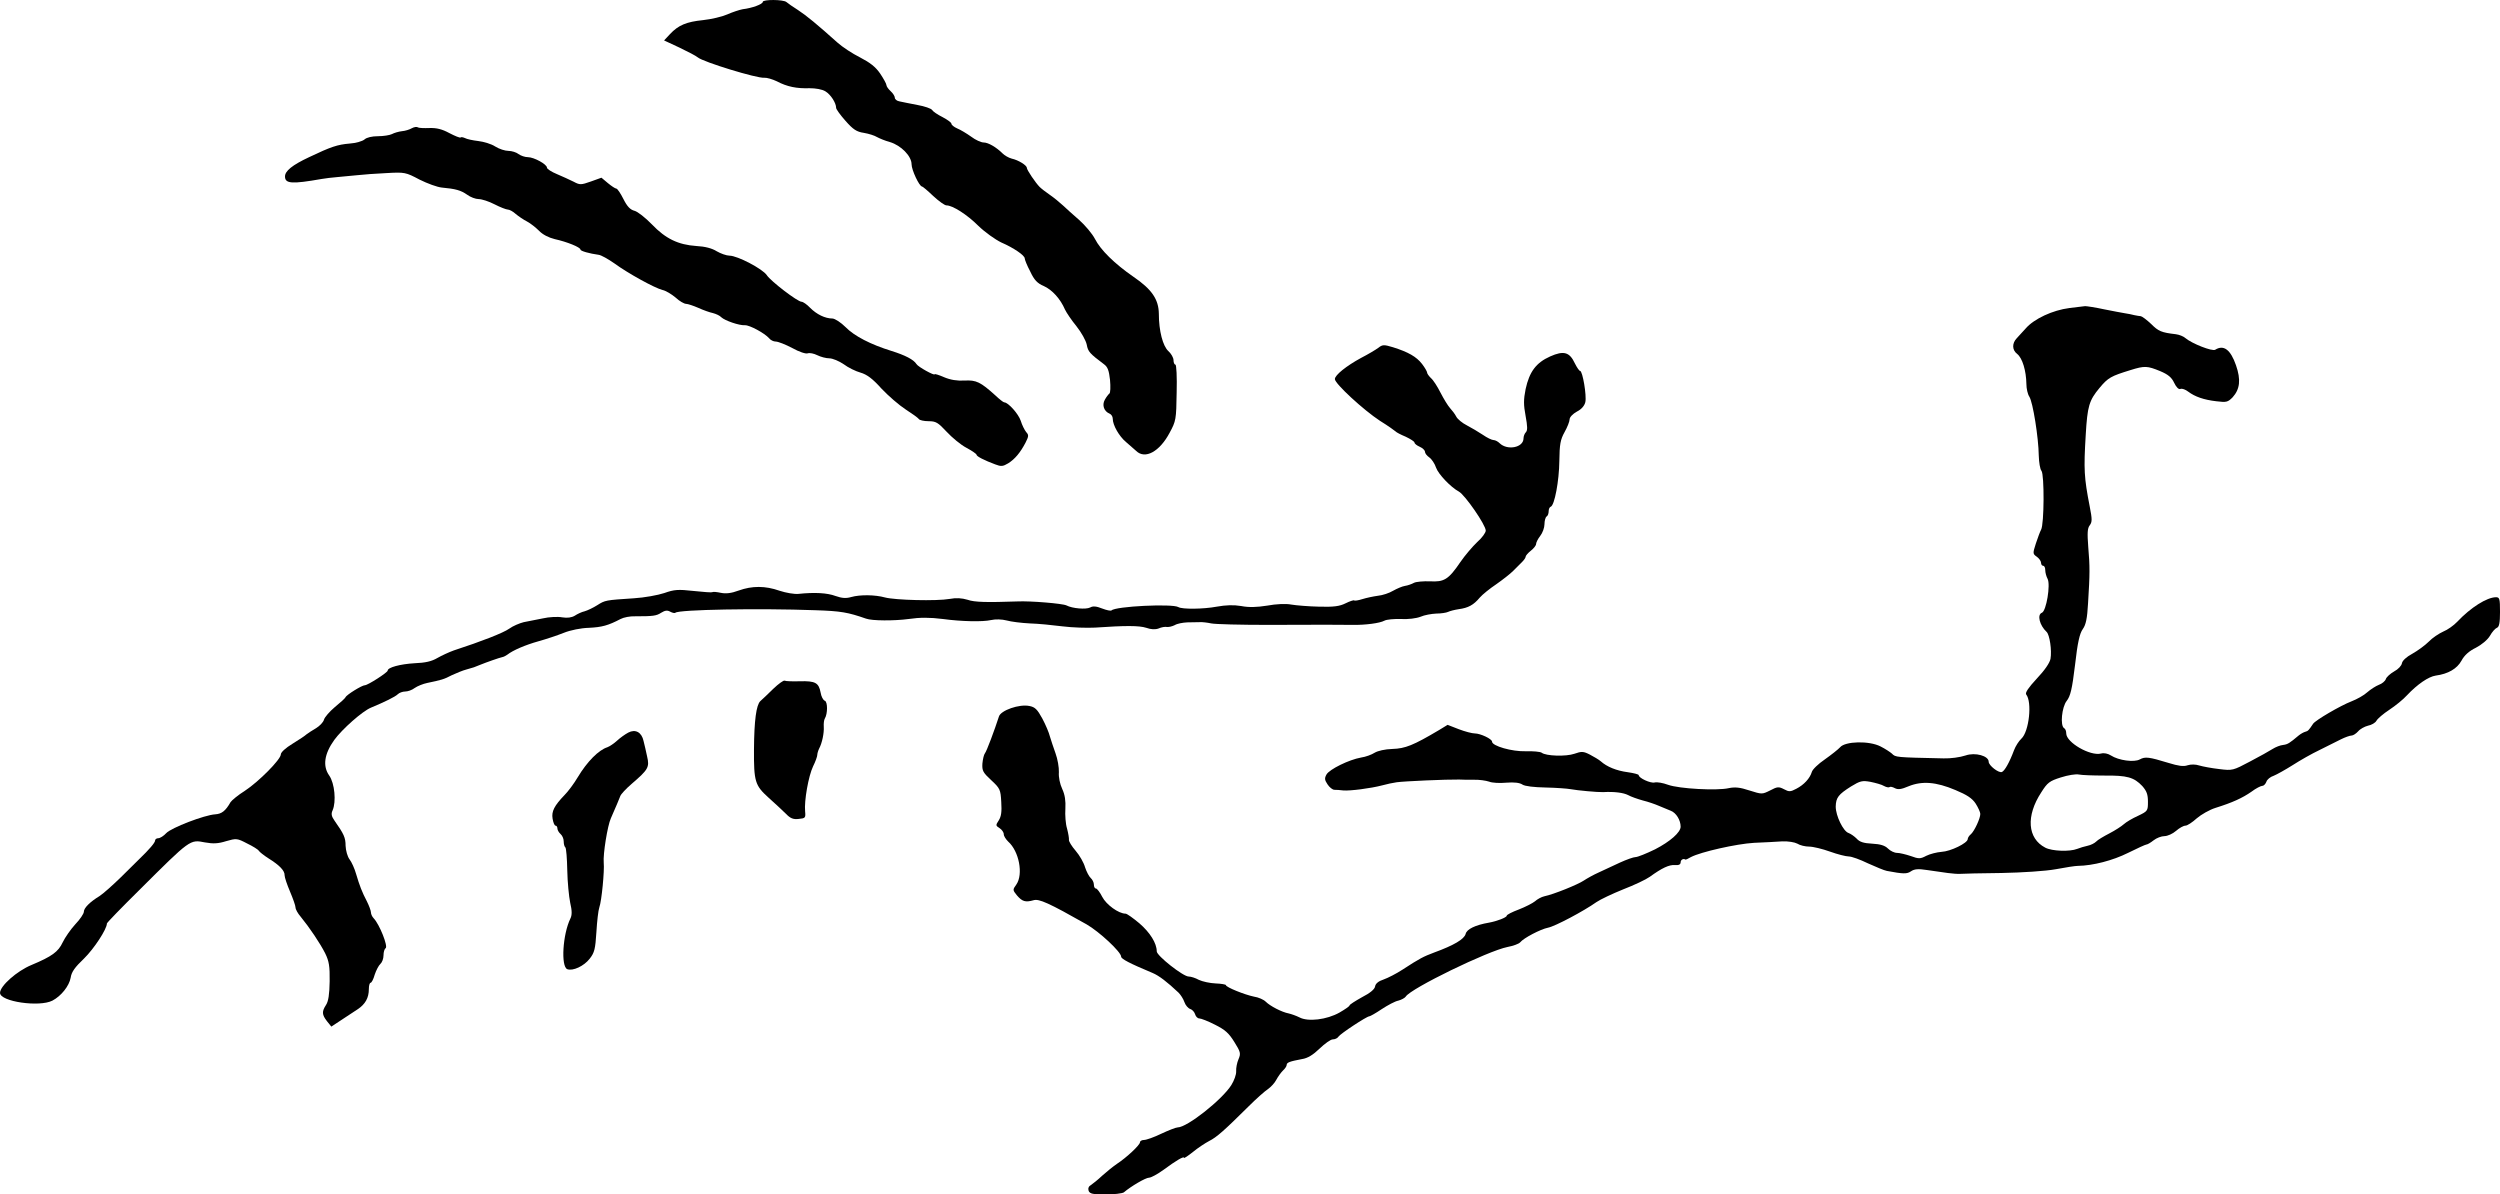 <?xml version="1.0" standalone="no"?>
<!DOCTYPE svg PUBLIC "-//W3C//DTD SVG 20010904//EN"
 "http://www.w3.org/TR/2001/REC-SVG-20010904/DTD/svg10.dtd">
<svg version="1.0" xmlns="http://www.w3.org/2000/svg"
 width="1193pt" height="570pt" viewBox="0 0 1193 570"
 preserveAspectRatio="xMidYMid meet">
<g transform="translate(0,570) scale(0.1,-0.1)"
fill="#000000" stroke="none">
<path d="M3640 5691 c0 -11 -52 -30 -96 -35 -16 -3 -49 -14 -74 -25 -25 -11
-77 -23 -115 -27 -79 -8 -118 -24 -158 -67 l-28 -30 73 -34 c40 -19 80 -40 88
-47 26 -22 284 -101 317 -97 12 1 39 -7 60 -17 49 -26 95 -35 156 -33 29 0 60
-5 76 -15 25 -15 51 -55 51 -79 0 -6 20 -34 45 -62 36 -41 53 -52 87 -57 24
-4 52 -13 63 -20 11 -6 39 -18 62 -24 53 -16 103 -67 103 -106 0 -27 37 -106
50 -106 3 0 27 -20 53 -45 27 -25 55 -45 63 -45 30 0 99 -44 153 -98 31 -30
80 -65 109 -79 60 -26 112 -62 112 -76 0 -6 11 -34 26 -62 19 -41 34 -57 65
-70 40 -18 79 -61 101 -112 7 -15 32 -52 55 -80 23 -29 45 -68 49 -88 6 -33
14 -42 82 -93 18 -13 24 -30 29 -75 3 -33 2 -62 -3 -65 -5 -4 -15 -17 -22 -30
-14 -25 -4 -55 23 -66 8 -3 15 -14 15 -24 0 -31 31 -85 64 -112 16 -14 38 -33
48 -42 42 -41 111 -4 159 86 31 57 32 64 34 193 2 73 -1 133 -6 133 -5 0 -9
10 -9 21 0 12 -11 31 -24 43 -27 24 -46 97 -46 179 -1 68 -33 116 -121 176
-91 63 -157 128 -184 181 -13 25 -47 65 -75 90 -28 25 -64 56 -78 70 -15 14
-43 37 -62 50 -19 13 -41 30 -49 38 -19 19 -61 81 -61 91 0 12 -40 37 -72 44
-15 4 -34 15 -44 25 -29 29 -68 52 -90 52 -12 0 -39 12 -60 28 -21 15 -51 33
-66 39 -16 7 -28 17 -28 23 0 5 -19 19 -42 31 -24 12 -46 27 -50 34 -4 7 -36
18 -70 24 -35 7 -73 14 -85 17 -13 2 -23 10 -23 18 0 7 -9 21 -20 31 -11 10
-20 23 -20 29 0 6 -14 31 -30 55 -22 32 -48 52 -96 77 -36 18 -85 50 -108 71
-96 86 -148 129 -188 155 -24 15 -48 32 -55 38 -15 13 -113 13 -113 1z"/>
<path d="M1965 5088 c-10 -6 -32 -13 -47 -14 -16 -2 -37 -8 -48 -14 -10 -5
-40 -10 -66 -10 -29 0 -54 -6 -64 -15 -10 -9 -42 -18 -71 -20 -59 -5 -89 -15
-194 -65 -81 -38 -115 -66 -115 -92 0 -35 33 -37 175 -12 17 3 50 7 75 9 25 2
68 6 95 9 28 3 90 8 139 10 87 5 92 4 158 -31 38 -19 85 -36 106 -38 66 -6 91
-13 121 -34 16 -12 41 -21 55 -21 15 0 49 -11 76 -25 27 -14 56 -25 63 -25 8
0 25 -9 38 -21 13 -11 38 -28 54 -36 17 -9 42 -29 57 -44 17 -18 46 -33 75
-40 59 -13 123 -39 123 -50 0 -7 43 -19 87 -25 11 -1 45 -20 75 -41 64 -47
193 -118 230 -127 15 -3 43 -20 62 -36 18 -17 41 -30 50 -30 8 0 35 -9 58 -19
24 -11 55 -22 70 -25 15 -4 33 -12 40 -20 17 -16 86 -40 113 -38 22 1 94 -38
115 -62 7 -9 21 -16 32 -16 11 0 47 -14 79 -31 32 -18 65 -29 74 -25 9 3 29
-1 45 -9 16 -8 42 -15 58 -15 15 0 46 -13 68 -28 21 -16 58 -34 80 -40 31 -9
58 -29 100 -76 33 -35 85 -80 116 -100 31 -20 59 -40 63 -46 3 -5 24 -10 46
-10 35 0 45 -6 86 -50 26 -28 68 -63 95 -77 26 -14 48 -29 48 -33 0 -8 38 -27
89 -46 28 -11 37 -10 62 5 32 20 58 51 83 99 15 30 16 36 3 50 -8 10 -20 34
-26 54 -11 33 -60 88 -79 88 -4 0 -23 15 -42 33 -71 64 -91 74 -147 71 -36 -2
-67 3 -98 16 -25 11 -45 17 -45 14 0 -8 -79 35 -87 49 -13 21 -54 42 -118 62
-100 31 -178 71 -220 114 -22 22 -50 40 -62 41 -36 0 -76 20 -107 51 -15 16
-34 29 -41 29 -19 0 -147 98 -166 127 -20 30 -140 93 -178 93 -14 0 -42 10
-61 21 -22 14 -56 23 -97 25 -87 6 -147 35 -212 103 -31 32 -68 61 -83 65 -20
5 -35 20 -53 56 -14 28 -29 50 -34 50 -5 0 -23 12 -40 26 l-31 26 -50 -18
c-48 -17 -53 -17 -83 -1 -18 9 -53 25 -79 36 -27 11 -48 25 -48 31 0 16 -62
50 -91 50 -14 0 -34 7 -45 15 -10 8 -32 15 -48 15 -16 0 -44 9 -63 21 -18 12
-55 23 -81 26 -26 3 -54 9 -63 14 -9 4 -19 6 -21 3 -3 -3 -27 7 -54 21 -35 19
-61 25 -94 24 -26 -1 -51 0 -56 3 -5 4 -18 2 -29 -4z"/>
<path d="M9875 4230 c-79 -10 -168 -51 -208 -97 -18 -20 -37 -41 -43 -47 -23
-24 -23 -56 2 -75 25 -20 43 -80 44 -144 0 -21 6 -48 14 -60 17 -26 44 -196
45 -281 1 -32 6 -65 13 -73 14 -18 13 -255 -2 -281 -5 -9 -16 -39 -25 -66 -15
-47 -15 -49 5 -63 11 -8 20 -21 20 -29 0 -8 5 -14 10 -14 6 0 10 -9 10 -21 0
-11 5 -30 11 -41 15 -28 -6 -154 -27 -162 -24 -9 -11 -60 22 -91 15 -13 26
-89 19 -129 -4 -20 -28 -55 -66 -95 -39 -42 -56 -67 -50 -75 29 -36 14 -177
-23 -211 -12 -11 -28 -36 -35 -55 -22 -59 -45 -99 -58 -104 -15 -6 -63 31 -63
49 0 28 -64 46 -110 30 -27 -9 -72 -15 -105 -14 -231 5 -229 5 -247 23 -8 7
-32 23 -54 34 -54 28 -169 25 -193 -4 -9 -10 -42 -36 -73 -58 -31 -21 -59 -48
-62 -60 -9 -30 -37 -61 -74 -80 -28 -15 -35 -15 -59 -2 -25 13 -32 12 -66 -6
-38 -19 -39 -19 -99 0 -45 15 -69 17 -98 11 -56 -13 -238 -3 -290 16 -24 9
-53 14 -64 11 -19 -5 -76 21 -76 35 0 4 -24 10 -52 14 -54 7 -100 26 -129 52
-9 8 -33 22 -52 32 -31 16 -40 16 -74 4 -40 -14 -136 -11 -156 5 -7 5 -41 8
-77 7 -64 -2 -160 25 -160 46 0 13 -56 39 -82 39 -13 0 -47 9 -76 20 l-54 21
-41 -25 c-123 -73 -161 -88 -222 -90 -36 -1 -70 -9 -85 -18 -14 -9 -43 -20
-65 -23 -57 -10 -151 -56 -165 -81 -10 -18 -9 -26 5 -47 9 -14 24 -26 33 -26
9 0 28 -1 42 -3 31 -3 132 10 185 24 22 6 54 13 70 15 34 5 239 14 298 13 12
-1 43 -1 69 -1 26 1 59 -4 74 -9 14 -6 51 -8 82 -5 37 3 64 0 77 -9 12 -8 56
-13 110 -14 50 -1 104 -5 120 -8 32 -6 130 -15 155 -14 55 3 97 -3 119 -14 14
-8 46 -19 71 -26 25 -6 59 -18 75 -25 17 -7 42 -17 58 -24 26 -10 47 -45 47
-76 0 -27 -50 -71 -122 -108 -41 -20 -83 -37 -93 -37 -10 0 -43 -12 -74 -26
-31 -14 -76 -35 -101 -47 -25 -11 -57 -29 -72 -39 -28 -19 -144 -66 -188 -75
-14 -3 -34 -14 -45 -24 -11 -9 -46 -27 -77 -39 -32 -12 -58 -25 -58 -30 0 -8
-46 -26 -85 -33 -64 -11 -106 -31 -111 -54 -7 -25 -56 -54 -149 -88 -53 -20
-69 -28 -152 -82 -29 -19 -70 -40 -90 -47 -25 -8 -39 -20 -41 -33 -2 -14 -24
-32 -63 -52 -32 -18 -59 -35 -59 -39 0 -4 -22 -19 -48 -34 -60 -34 -150 -45
-191 -23 -16 8 -39 16 -52 19 -32 6 -88 35 -109 56 -10 10 -35 21 -56 24 -44
9 -134 45 -134 55 0 3 -22 7 -49 8 -27 1 -63 9 -80 17 -16 9 -38 16 -49 16
-26 0 -152 99 -152 120 0 39 -32 90 -83 134 -30 25 -59 46 -66 46 -33 0 -92
43 -111 80 -11 22 -25 40 -30 40 -6 0 -10 8 -10 19 0 10 -7 24 -15 31 -8 7
-20 30 -27 51 -6 22 -26 57 -45 79 -19 22 -33 45 -32 52 1 7 -3 31 -9 54 -7
22 -10 65 -8 95 2 37 -2 66 -15 94 -11 23 -18 57 -16 80 1 22 -6 63 -16 90
-10 28 -22 64 -27 81 -4 17 -20 55 -36 85 -24 44 -35 55 -62 60 -48 10 -136
-21 -145 -50 -21 -65 -59 -167 -67 -176 -5 -6 -10 -28 -12 -49 -2 -34 3 -43
42 -79 42 -39 45 -45 48 -104 3 -47 0 -69 -12 -88 -15 -23 -15 -25 4 -37 11
-7 20 -20 20 -29 0 -9 10 -24 21 -35 52 -46 73 -156 39 -205 -18 -25 -18 -26
3 -52 25 -29 40 -34 79 -23 26 8 73 -13 253 -115 61 -35 165 -132 165 -154 0
-11 40 -32 150 -78 31 -13 70 -43 124 -94 10 -10 23 -30 28 -45 5 -15 18 -30
28 -33 10 -3 20 -15 23 -25 3 -11 12 -20 20 -20 8 0 42 -13 75 -30 48 -24 66
-40 92 -82 30 -48 32 -55 20 -83 -7 -16 -12 -42 -11 -57 1 -16 -10 -45 -23
-66 -44 -70 -211 -202 -256 -202 -8 0 -44 -14 -78 -30 -35 -17 -72 -30 -83
-30 -10 0 -19 -5 -19 -11 0 -13 -64 -73 -110 -103 -19 -13 -51 -39 -71 -57
-20 -19 -44 -38 -53 -44 -11 -6 -15 -16 -11 -28 6 -14 20 -17 81 -17 41 0 80
5 87 10 34 29 104 70 120 70 10 0 41 17 70 38 58 43 97 66 97 57 0 -4 19 9 43
28 23 19 58 42 77 52 36 18 71 49 189 166 36 36 78 73 92 82 14 10 32 29 40
45 8 15 22 34 31 43 10 9 18 21 18 27 0 12 15 17 73 28 27 4 53 20 84 50 25
24 53 44 63 44 11 0 23 6 27 13 9 14 135 97 147 97 4 0 31 15 59 34 29 19 64
38 80 41 15 4 31 13 35 19 23 39 394 219 486 237 27 5 54 15 60 22 17 21 98
63 133 70 33 6 172 80 231 122 19 13 76 40 128 61 52 20 109 47 127 60 58 42
92 58 120 56 18 -2 27 3 27 13 0 12 13 20 23 13 1 -1 13 4 26 12 48 25 217 63
301 68 47 2 108 5 135 7 29 1 59 -4 72 -11 12 -8 38 -14 56 -14 19 0 64 -11
100 -24 36 -13 76 -23 89 -23 14 0 55 -15 92 -33 38 -17 78 -34 90 -36 79 -15
96 -15 115 -2 16 11 34 13 78 6 32 -5 76 -11 98 -14 22 -3 49 -5 60 -4 11 1
99 3 195 4 101 2 211 9 260 18 47 9 94 16 105 16 73 1 168 26 240 62 44 22 84
40 88 40 5 0 20 9 34 20 14 11 37 20 52 20 14 0 39 11 55 25 16 14 36 25 45
25 9 0 33 16 54 35 21 18 61 41 90 50 80 25 128 47 171 77 21 16 45 28 52 28
7 0 15 9 19 19 3 11 19 24 35 29 15 6 56 29 91 51 34 22 92 55 128 72 36 18
82 41 102 51 20 10 43 18 51 18 7 0 21 9 31 20 9 11 31 23 47 27 17 3 35 14
40 23 5 10 33 34 62 53 29 19 67 50 84 69 50 53 103 89 137 94 60 8 102 33
123 71 14 26 36 46 69 62 27 14 56 38 67 57 10 18 25 35 33 38 11 4 15 23 15
76 0 62 -2 70 -19 70 -43 0 -121 -49 -185 -117 -17 -18 -47 -39 -67 -47 -20
-9 -52 -30 -69 -48 -18 -18 -54 -44 -79 -58 -28 -15 -47 -33 -49 -45 -2 -12
-18 -29 -37 -39 -19 -11 -37 -27 -40 -37 -3 -9 -18 -22 -33 -27 -15 -6 -40
-22 -56 -36 -15 -14 -49 -33 -75 -43 -52 -20 -172 -90 -183 -107 -20 -30 -24
-35 -37 -38 -8 -2 -22 -10 -32 -18 -44 -37 -52 -42 -74 -45 -13 -1 -36 -10
-50 -19 -14 -9 -62 -36 -108 -60 -81 -43 -84 -44 -147 -36 -36 4 -78 12 -95
17 -18 6 -40 6 -56 1 -19 -7 -45 -3 -90 11 -95 29 -112 31 -138 17 -27 -15
-101 -5 -138 19 -14 9 -33 13 -47 9 -52 -13 -166 53 -166 96 0 11 -4 22 -10
25 -20 12 -11 101 12 130 18 23 26 56 40 172 12 107 22 150 37 171 15 21 21
51 25 122 9 142 9 177 1 270 -5 66 -4 89 7 103 12 16 12 29 0 90 -27 139 -29
176 -19 342 8 137 16 164 66 224 41 49 54 56 148 85 67 21 80 20 141 -5 38
-16 55 -30 67 -56 10 -21 22 -33 30 -29 8 3 24 -3 37 -13 32 -24 74 -39 135
-46 48 -6 54 -4 77 19 35 39 40 84 16 153 -26 75 -59 99 -99 74 -14 -9 -111
29 -143 56 -9 8 -29 16 -45 18 -69 8 -83 14 -118 49 -21 20 -43 36 -49 37 -6
0 -20 3 -31 5 -11 3 -31 7 -45 9 -14 2 -59 11 -100 19 -41 9 -82 15 -90 15 -8
-1 -42 -5 -75 -9z m167 -2231 c109 1 141 -8 181 -50 21 -24 27 -40 27 -75 0
-43 -1 -45 -47 -67 -27 -12 -57 -30 -68 -40 -11 -10 -42 -30 -69 -44 -27 -14
-56 -31 -63 -39 -8 -8 -26 -17 -41 -20 -15 -3 -37 -10 -50 -15 -35 -14 -120
-11 -152 6 -85 44 -93 151 -19 264 29 46 39 54 93 71 34 11 72 17 86 14 14 -3
68 -5 122 -5z m-1051 -50 c11 -6 23 -8 26 -5 3 3 14 1 25 -5 15 -8 31 -6 66 9
64 26 131 21 223 -18 55 -23 80 -39 97 -65 12 -19 22 -41 22 -49 0 -22 -28
-81 -44 -96 -9 -7 -16 -18 -16 -24 0 -19 -82 -59 -125 -61 -23 -2 -55 -10 -73
-19 -28 -15 -36 -15 -74 -1 -24 8 -53 15 -65 15 -13 0 -32 9 -44 21 -14 14
-36 21 -75 23 -40 2 -60 8 -74 24 -11 11 -28 23 -39 27 -25 8 -61 82 -61 126
1 43 13 58 73 96 44 27 54 29 93 22 24 -5 54 -13 65 -20z"/>
<path d="M6577 4040 c-12 -9 -49 -31 -82 -48 -70 -38 -125 -82 -125 -101 0
-22 137 -148 215 -199 39 -24 72 -48 75 -51 3 -4 24 -15 48 -25 23 -11 42 -23
42 -28 0 -5 11 -14 25 -20 14 -6 25 -17 25 -24 0 -7 9 -19 21 -27 11 -8 26
-30 32 -49 11 -31 70 -93 109 -114 29 -16 128 -159 128 -186 0 -10 -18 -35
-41 -55 -22 -21 -58 -63 -80 -95 -57 -84 -78 -96 -145 -92 -32 1 -66 -2 -76
-7 -11 -6 -30 -13 -44 -15 -13 -2 -38 -13 -56 -23 -18 -11 -51 -22 -73 -24
-22 -3 -55 -10 -74 -16 -19 -6 -37 -9 -39 -6 -2 2 -21 -4 -41 -14 -28 -14 -56
-18 -126 -16 -49 1 -109 6 -133 10 -25 5 -72 3 -115 -5 -50 -8 -88 -9 -124 -2
-36 6 -72 5 -117 -3 -64 -12 -165 -13 -183 -2 -28 17 -300 4 -319 -16 -4 -3
-23 1 -44 9 -28 11 -44 13 -58 5 -20 -10 -84 -5 -113 10 -18 9 -172 22 -234
19 -145 -5 -205 -4 -238 8 -27 8 -54 10 -85 4 -63 -11 -260 -6 -309 7 -47 13
-118 14 -161 2 -24 -7 -44 -6 -75 5 -40 15 -101 18 -177 10 -19 -2 -60 5 -90
15 -68 24 -131 24 -195 1 -35 -13 -61 -16 -85 -11 -19 4 -37 6 -41 3 -3 -2
-44 1 -90 6 -73 8 -91 7 -139 -10 -30 -10 -95 -22 -145 -25 -136 -9 -137 -9
-175 -33 -19 -12 -46 -25 -60 -29 -14 -3 -35 -13 -47 -21 -15 -9 -35 -12 -60
-8 -21 4 -63 2 -93 -5 -30 -6 -71 -14 -91 -18 -20 -5 -51 -18 -69 -31 -28 -20
-130 -60 -265 -104 -22 -8 -57 -24 -78 -36 -27 -16 -57 -23 -109 -25 -68 -4
-128 -20 -128 -35 0 -9 -95 -70 -109 -70 -14 0 -88 -46 -92 -57 -2 -5 -25 -26
-51 -47 -26 -22 -49 -49 -52 -60 -3 -12 -20 -30 -38 -41 -18 -10 -38 -24 -45
-29 -6 -6 -36 -26 -67 -45 -33 -20 -56 -41 -56 -51 0 -24 -105 -130 -172 -174
-32 -20 -62 -45 -68 -54 -24 -42 -42 -56 -73 -58 -51 -3 -210 -64 -234 -90
-12 -13 -29 -24 -38 -24 -8 0 -15 -5 -15 -11 0 -10 -26 -41 -78 -91 -7 -7 -46
-45 -85 -84 -40 -39 -85 -79 -102 -90 -46 -28 -75 -57 -75 -75 0 -9 -18 -36
-41 -60 -22 -24 -49 -63 -60 -86 -21 -45 -51 -67 -149 -108 -70 -29 -150 -100
-150 -133 0 -42 188 -69 250 -37 42 22 80 70 87 109 4 28 20 50 64 92 47 46
109 140 109 167 0 4 69 75 154 159 246 245 242 242 314 228 39 -7 63 -6 101 6
49 14 52 14 100 -11 27 -13 53 -29 56 -35 4 -6 24 -22 46 -36 53 -33 78 -59
77 -81 0 -10 12 -45 26 -78 14 -33 26 -67 26 -75 0 -9 11 -29 25 -45 41 -50
93 -127 117 -175 18 -37 22 -61 21 -133 -1 -62 -6 -95 -17 -112 -21 -32 -20
-47 4 -78 l21 -26 47 31 c26 17 61 40 79 52 36 24 53 54 53 96 0 17 4 30 8 30
5 0 14 17 20 39 7 21 19 44 27 51 8 7 15 25 15 41 0 15 4 30 10 34 13 8 -29
114 -57 143 -7 7 -13 20 -13 28 0 8 -9 32 -19 52 -24 46 -35 75 -52 132 -7 25
-21 56 -31 69 -10 13 -18 42 -19 65 0 39 -8 56 -53 120 -14 20 -17 32 -9 49
18 41 10 129 -16 166 -32 45 -24 103 24 170 38 52 134 137 175 154 65 27 116
52 128 64 7 7 23 13 35 13 13 0 33 7 46 17 13 9 40 20 60 24 67 14 79 17 117
37 22 10 53 23 69 27 39 11 36 10 65 22 32 13 92 34 106 37 7 1 18 7 25 12 27
21 85 46 149 64 36 10 90 28 120 40 32 13 82 23 120 24 62 3 92 11 151 42 15
8 46 14 70 13 86 0 101 2 124 17 18 11 29 13 43 5 11 -6 22 -8 25 -5 15 15
396 22 667 12 123 -4 156 -10 242 -40 29 -11 136 -11 203 -2 55 8 101 8 165 0
88 -12 190 -14 229 -5 21 5 52 4 75 -2 21 -6 71 -12 110 -14 39 -1 109 -8 156
-14 47 -6 117 -8 155 -6 145 10 211 10 245 -1 22 -8 43 -9 59 -3 13 6 31 9 40
7 9 -1 25 3 37 9 11 7 38 12 60 13 21 0 48 1 59 1 11 1 36 -2 55 -6 19 -4 141
-7 270 -7 256 1 344 1 405 0 60 -1 129 8 151 20 11 6 46 9 79 8 34 -2 74 3 94
11 18 8 52 14 75 15 22 0 48 4 56 8 8 4 31 10 51 13 45 6 71 20 100 55 13 15
49 44 79 64 30 21 66 49 80 63 14 14 33 33 43 43 9 9 17 20 17 25 0 5 11 18
25 29 14 11 25 25 25 32 0 7 9 25 20 39 11 14 20 39 20 55 0 17 5 34 10 37 6
3 10 15 10 25 0 10 4 20 10 22 18 6 40 123 41 218 1 80 5 102 25 138 13 23 24
51 24 61 0 10 15 26 35 37 22 11 36 28 40 45 7 31 -13 149 -25 149 -4 0 -15
16 -25 36 -25 54 -53 62 -118 33 -67 -30 -99 -73 -117 -156 -10 -50 -10 -75 0
-128 9 -49 10 -69 1 -78 -6 -6 -11 -19 -11 -29 0 -44 -77 -59 -114 -23 -8 8
-21 15 -29 15 -8 0 -31 11 -51 25 -21 14 -55 34 -76 45 -22 11 -45 30 -51 42
-6 12 -20 30 -30 41 -10 11 -30 44 -45 73 -15 30 -35 61 -46 70 -10 10 -18 21
-18 26 0 5 -11 24 -24 41 -27 35 -66 57 -139 80 -43 13 -50 13 -70 -3z"/>
<path d="M3690 2413 c-25 -24 -52 -51 -62 -59 -19 -19 -29 -91 -30 -229 -1
-155 5 -173 69 -231 30 -27 68 -62 83 -77 21 -22 35 -28 61 -25 32 3 34 5 31
36 -5 50 16 169 38 215 11 22 20 47 20 54 0 7 4 21 9 31 14 26 24 74 22 104
-1 15 1 33 5 39 14 23 14 80 0 85 -8 3 -17 20 -20 39 -9 47 -25 56 -99 54 -35
-1 -68 0 -73 3 -5 2 -29 -15 -54 -39z"/>
<path d="M2998 2204 c-15 -8 -39 -25 -54 -39 -14 -13 -35 -27 -46 -31 -41 -13
-96 -68 -141 -143 -17 -29 -46 -68 -63 -85 -49 -51 -63 -78 -57 -113 3 -18 9
-33 14 -33 5 0 9 -6 9 -14 0 -7 7 -19 15 -26 8 -7 15 -22 15 -35 0 -12 3 -25
8 -29 4 -4 8 -53 9 -109 1 -56 8 -126 14 -155 9 -38 9 -59 1 -75 -37 -76 -46
-229 -15 -242 27 -10 80 15 107 50 23 29 27 47 32 127 3 51 9 104 14 118 11
30 25 175 21 213 -4 40 18 177 34 212 25 57 39 90 45 106 3 9 27 35 55 59 79
68 85 79 73 130 -5 25 -13 58 -17 74 -9 42 -39 58 -73 40z"/>
</g>
</svg>
